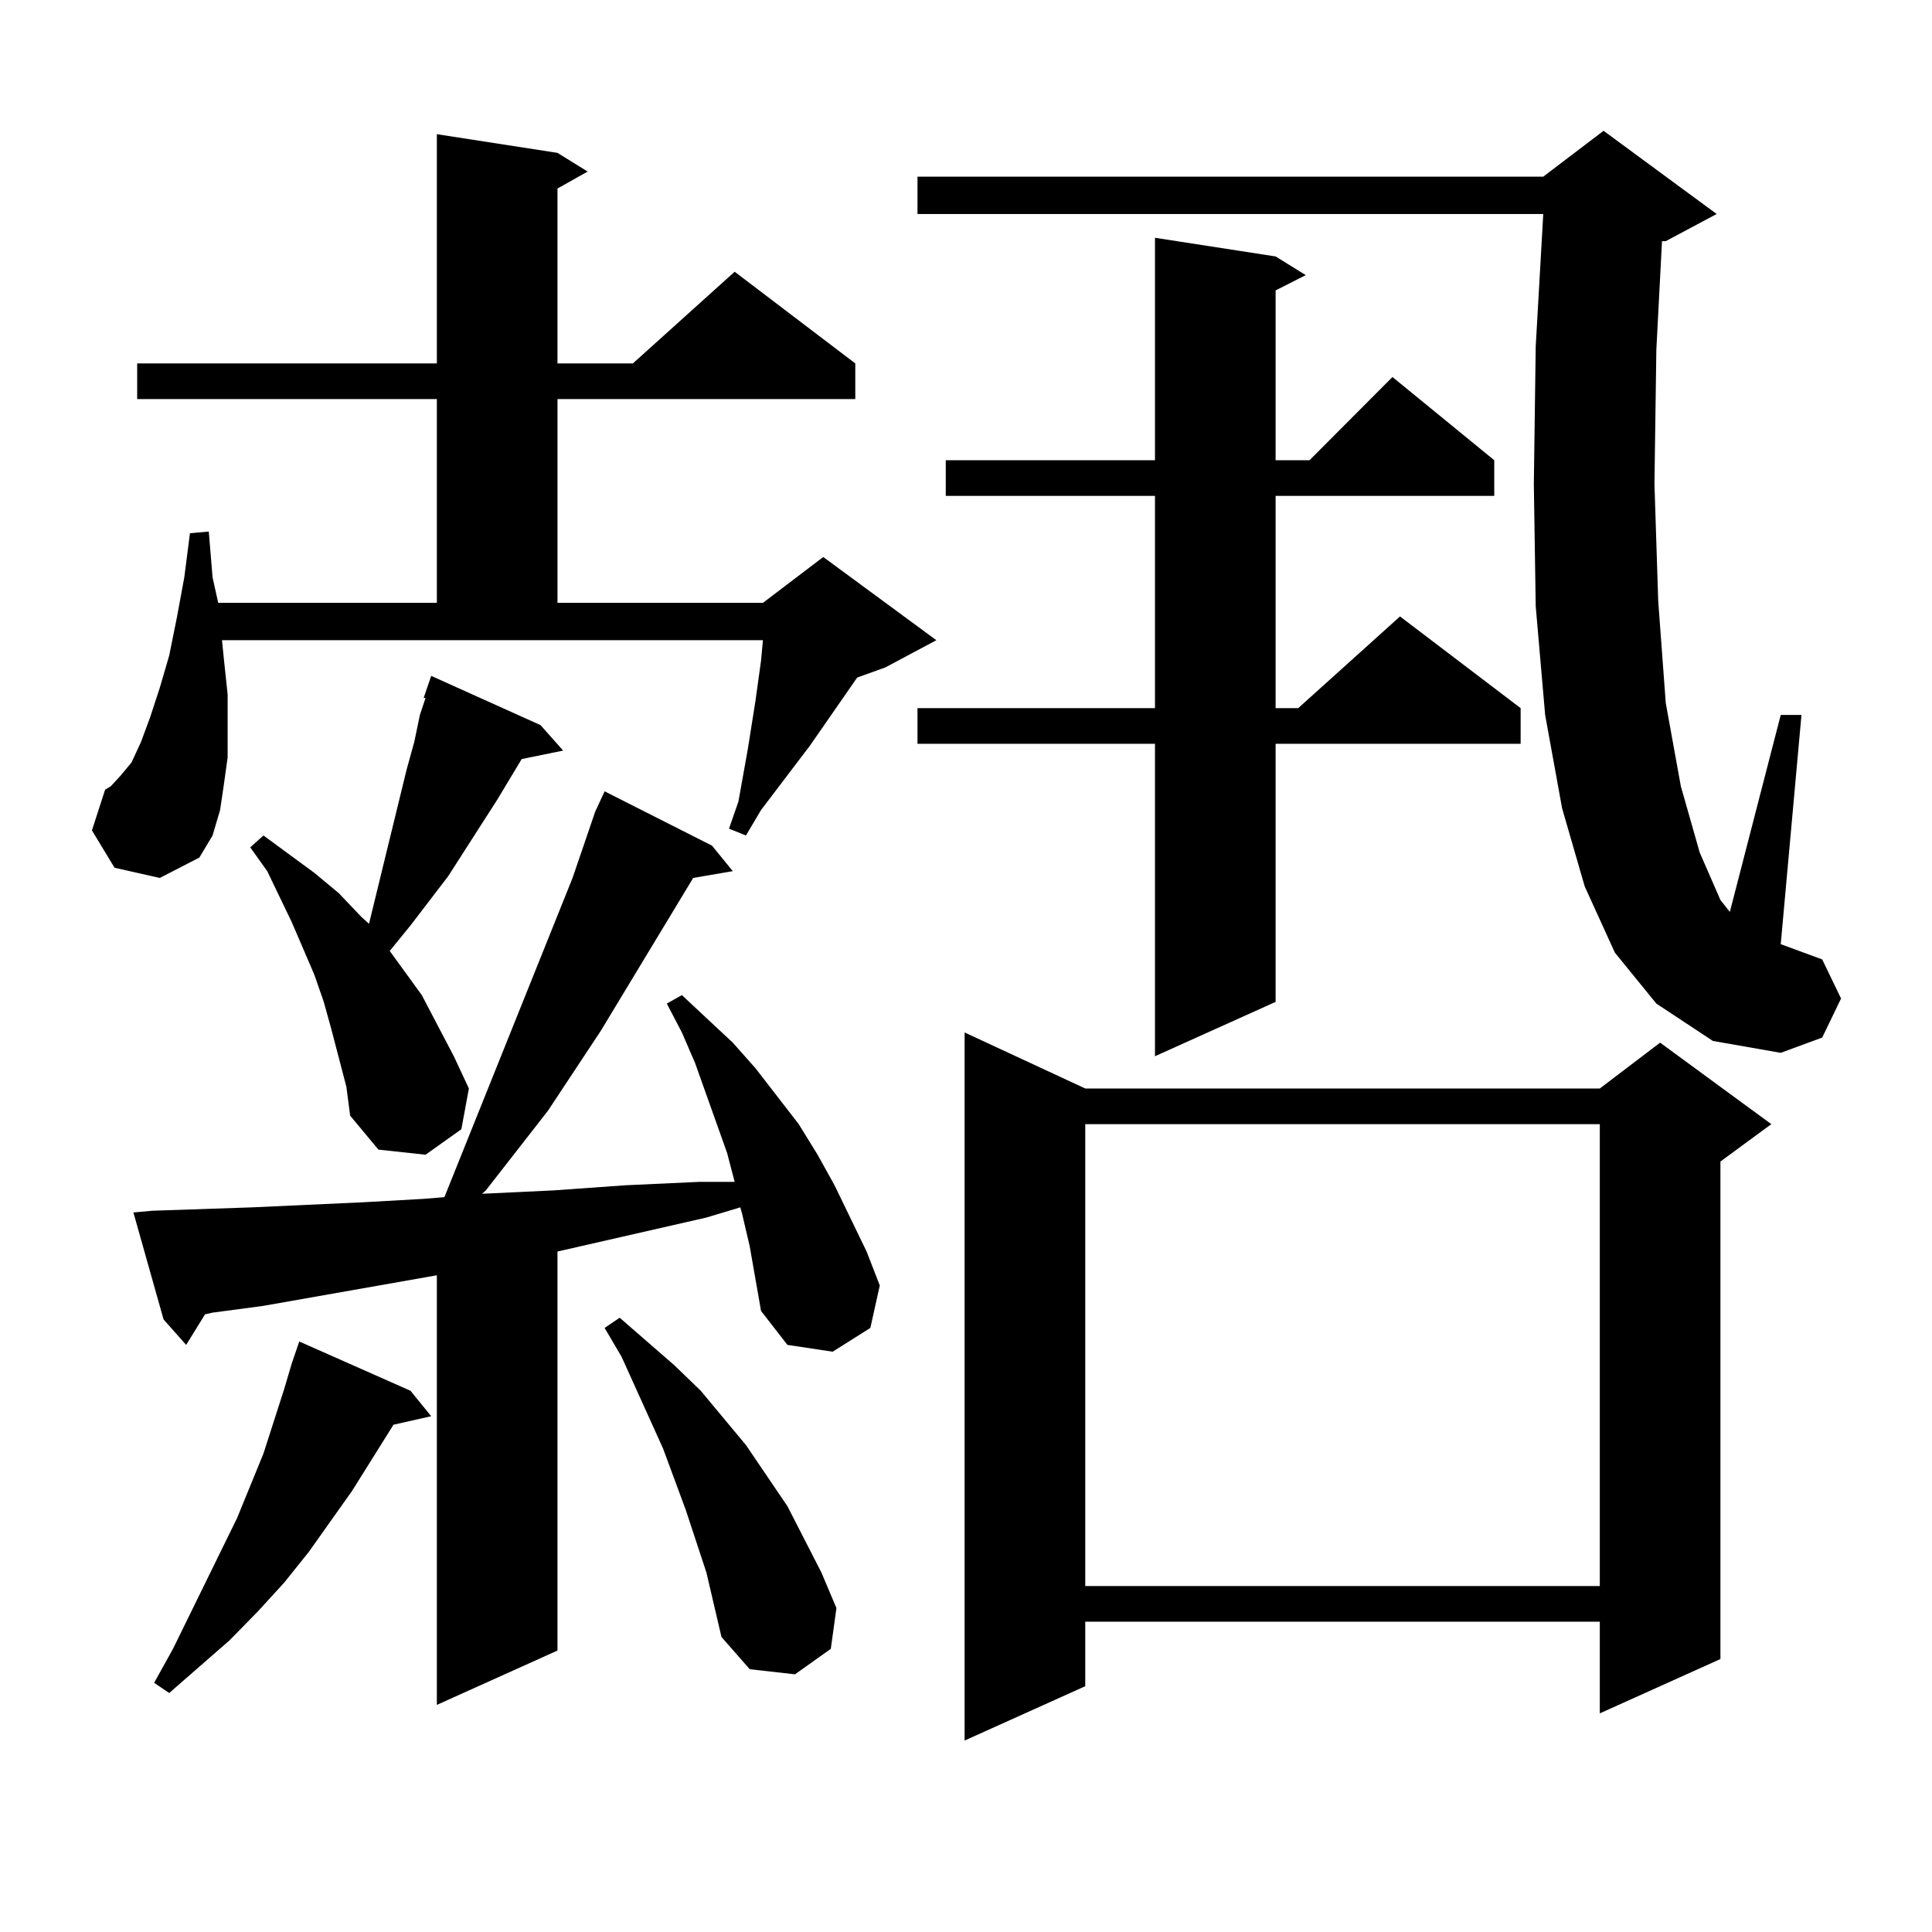 <?xml version="1.0" encoding="utf-8"?>
<!-- Generator: Adobe Illustrator 16.0.0, SVG Export Plug-In . SVG Version: 6.00 Build 0)  -->
<!DOCTYPE svg PUBLIC "-//W3C//DTD SVG 1.1//EN" "http://www.w3.org/Graphics/SVG/1.1/DTD/svg11.dtd">
<svg version="1.1" id="图层_1" xmlns="http://www.w3.org/2000/svg" xmlns:xlink="http://www.w3.org/1999/xlink" x="0px" y="0px"
	 width="1000px" height="1000px" viewBox="0 0 1000 1000" enable-background="new 0 0 1000 1000" xml:space="preserve">
<path d="M59.291,449.145l-11.707-19.336l6.829-21.094l2.927-1.758l4.878-5.273l5.854-7.031l4.878-10.547l4.878-13.184l4.878-14.941
	l4.878-16.699l3.902-19.336l3.902-21.094L98.314,276l9.756-0.879l1.951,23.73l2.927,13.184h113.168V206.566H70.998v-18.457h155.118
	V69.457l62.438,9.668l15.609,9.668l-15.609,8.789v90.527h39.023l52.682-47.461l62.438,47.461v18.457H288.554v105.469h106.339
	l31.219-23.73l58.535,43.066l-26.341,14.063l-14.634,5.273l-24.39,35.156l-25.365,33.398l-7.805,13.184l-8.78-3.516l4.878-14.063
	l4.878-27.246l3.902-24.609l2.927-21.094l0.976-10.547H114.899l0.976,9.668l1.951,18.457v32.52l-1.951,14.063l-1.951,13.184
	l-3.902,13.184l-6.829,11.426l-20.487,10.547L59.291,449.145z M388.063,645.141l-3.902-16.699l-0.976-3.516l-17.561,5.273
	l-73.169,16.699l-3.902,0.879V854.32l-62.438,28.125V660.082l-89.754,15.82l-26.341,3.516l-3.902,0.879l-9.756,15.82l-11.707-13.184
	l-15.609-55.371l9.756-0.879l51.706-1.758l57.56-2.637l31.219-1.758l10.731-0.879l66.34-165.234l11.707-34.277l4.878-10.547
	l55.608,28.125l10.731,13.184l-20.487,3.516l-47.804,79.102l-27.316,41.309l-32.194,41.309l-1.951,1.758l37.072-1.758l37.072-2.637
	l38.048-1.758h18.536l-3.902-14.941l-16.585-46.582l-6.829-15.82l-7.805-14.941l7.805-4.395l26.341,24.609l11.707,13.184
	l22.438,29.004l9.756,15.82l8.78,15.82l16.585,34.277l6.829,17.578l-4.878,21.973l-19.512,12.305l-23.414-3.516l-13.658-17.578
	l-2.927-16.699L388.063,645.141z M212.458,719.848l10.731,13.184l-19.512,4.395l-21.463,34.277l-22.438,31.641l-12.683,15.82
	l-13.658,14.941l-14.634,14.941l-31.219,27.246l-7.805-5.273l9.756-17.578l33.17-67.676l13.658-33.398l10.731-33.398l3.902-13.184
	l3.902-11.426L212.458,719.848z M179.288,562.523l-7.805-29.883l-3.902-14.063l-4.878-14.063l-11.707-27.246l-12.683-26.367
	l-8.78-12.305l6.829-6.152l26.341,19.336l12.683,10.547l11.707,12.305l3.902,3.516l19.512-79.98l3.902-14.063l2.927-14.063
	l2.927-8.789h-0.976l3.902-11.426l56.584,25.488L291.48,388.5l-21.463,4.395l-12.683,21.094l-25.365,39.551l-19.512,25.488
	l-10.731,13.184l16.585,22.852l16.585,31.641l7.805,16.699l-3.902,21.094l-18.536,13.184l-24.39-2.637l-14.634-17.578
	L179.288,562.523z M365.625,813.891l-10.731-32.52l-11.707-31.641l-21.463-47.461l-8.78-14.941l7.805-5.273l28.292,24.609
	l13.658,13.184l23.414,28.125l10.731,15.82l10.731,15.82l17.561,34.277l7.805,18.457l-2.927,21.094l-18.536,13.184l-23.414-2.637
	l-14.634-16.699l-3.902-16.699L365.625,813.891z M857.32,519.457l-21.463-26.367l-15.609-34.277l-11.707-40.43l-8.78-48.34
	l-4.878-56.25l-0.976-63.281l0.976-71.191l3.902-68.555H474.891V91.43h323.895l31.219-23.73l58.535,43.066l-26.341,14.063h-1.951
	l-2.927,56.25l-0.976,69.434l1.951,60.645l3.902,52.734l7.805,43.066l9.756,34.277l10.731,24.609l4.878,6.152l26.341-101.953h10.731
	l-10.731,118.652l21.463,7.91l9.756,20.215l-9.756,20.215l-21.463,7.91l-35.121-6.152L857.32,519.457z M660.252,132.738
	l15.609,9.668l-15.609,7.91v87.891h17.561l42.926-43.066l52.682,43.066v18.457H660.252v109.863h11.707l52.682-47.461l62.438,47.461
	v18.457H660.252v133.594l-62.438,28.125V384.984H474.891v-18.457h122.924V256.664h-108.29v-18.457h108.29V123.07L660.252,132.738z
	 M561.718,563.402h266.335l31.219-23.73l57.56,42.188l-26.341,19.336v257.52l-62.438,28.125v-47.461H561.718v33.398l-62.438,28.125
	V534.398L561.718,563.402z M561.718,581.859v239.063h266.335V581.859H561.718z"/>
</svg>
